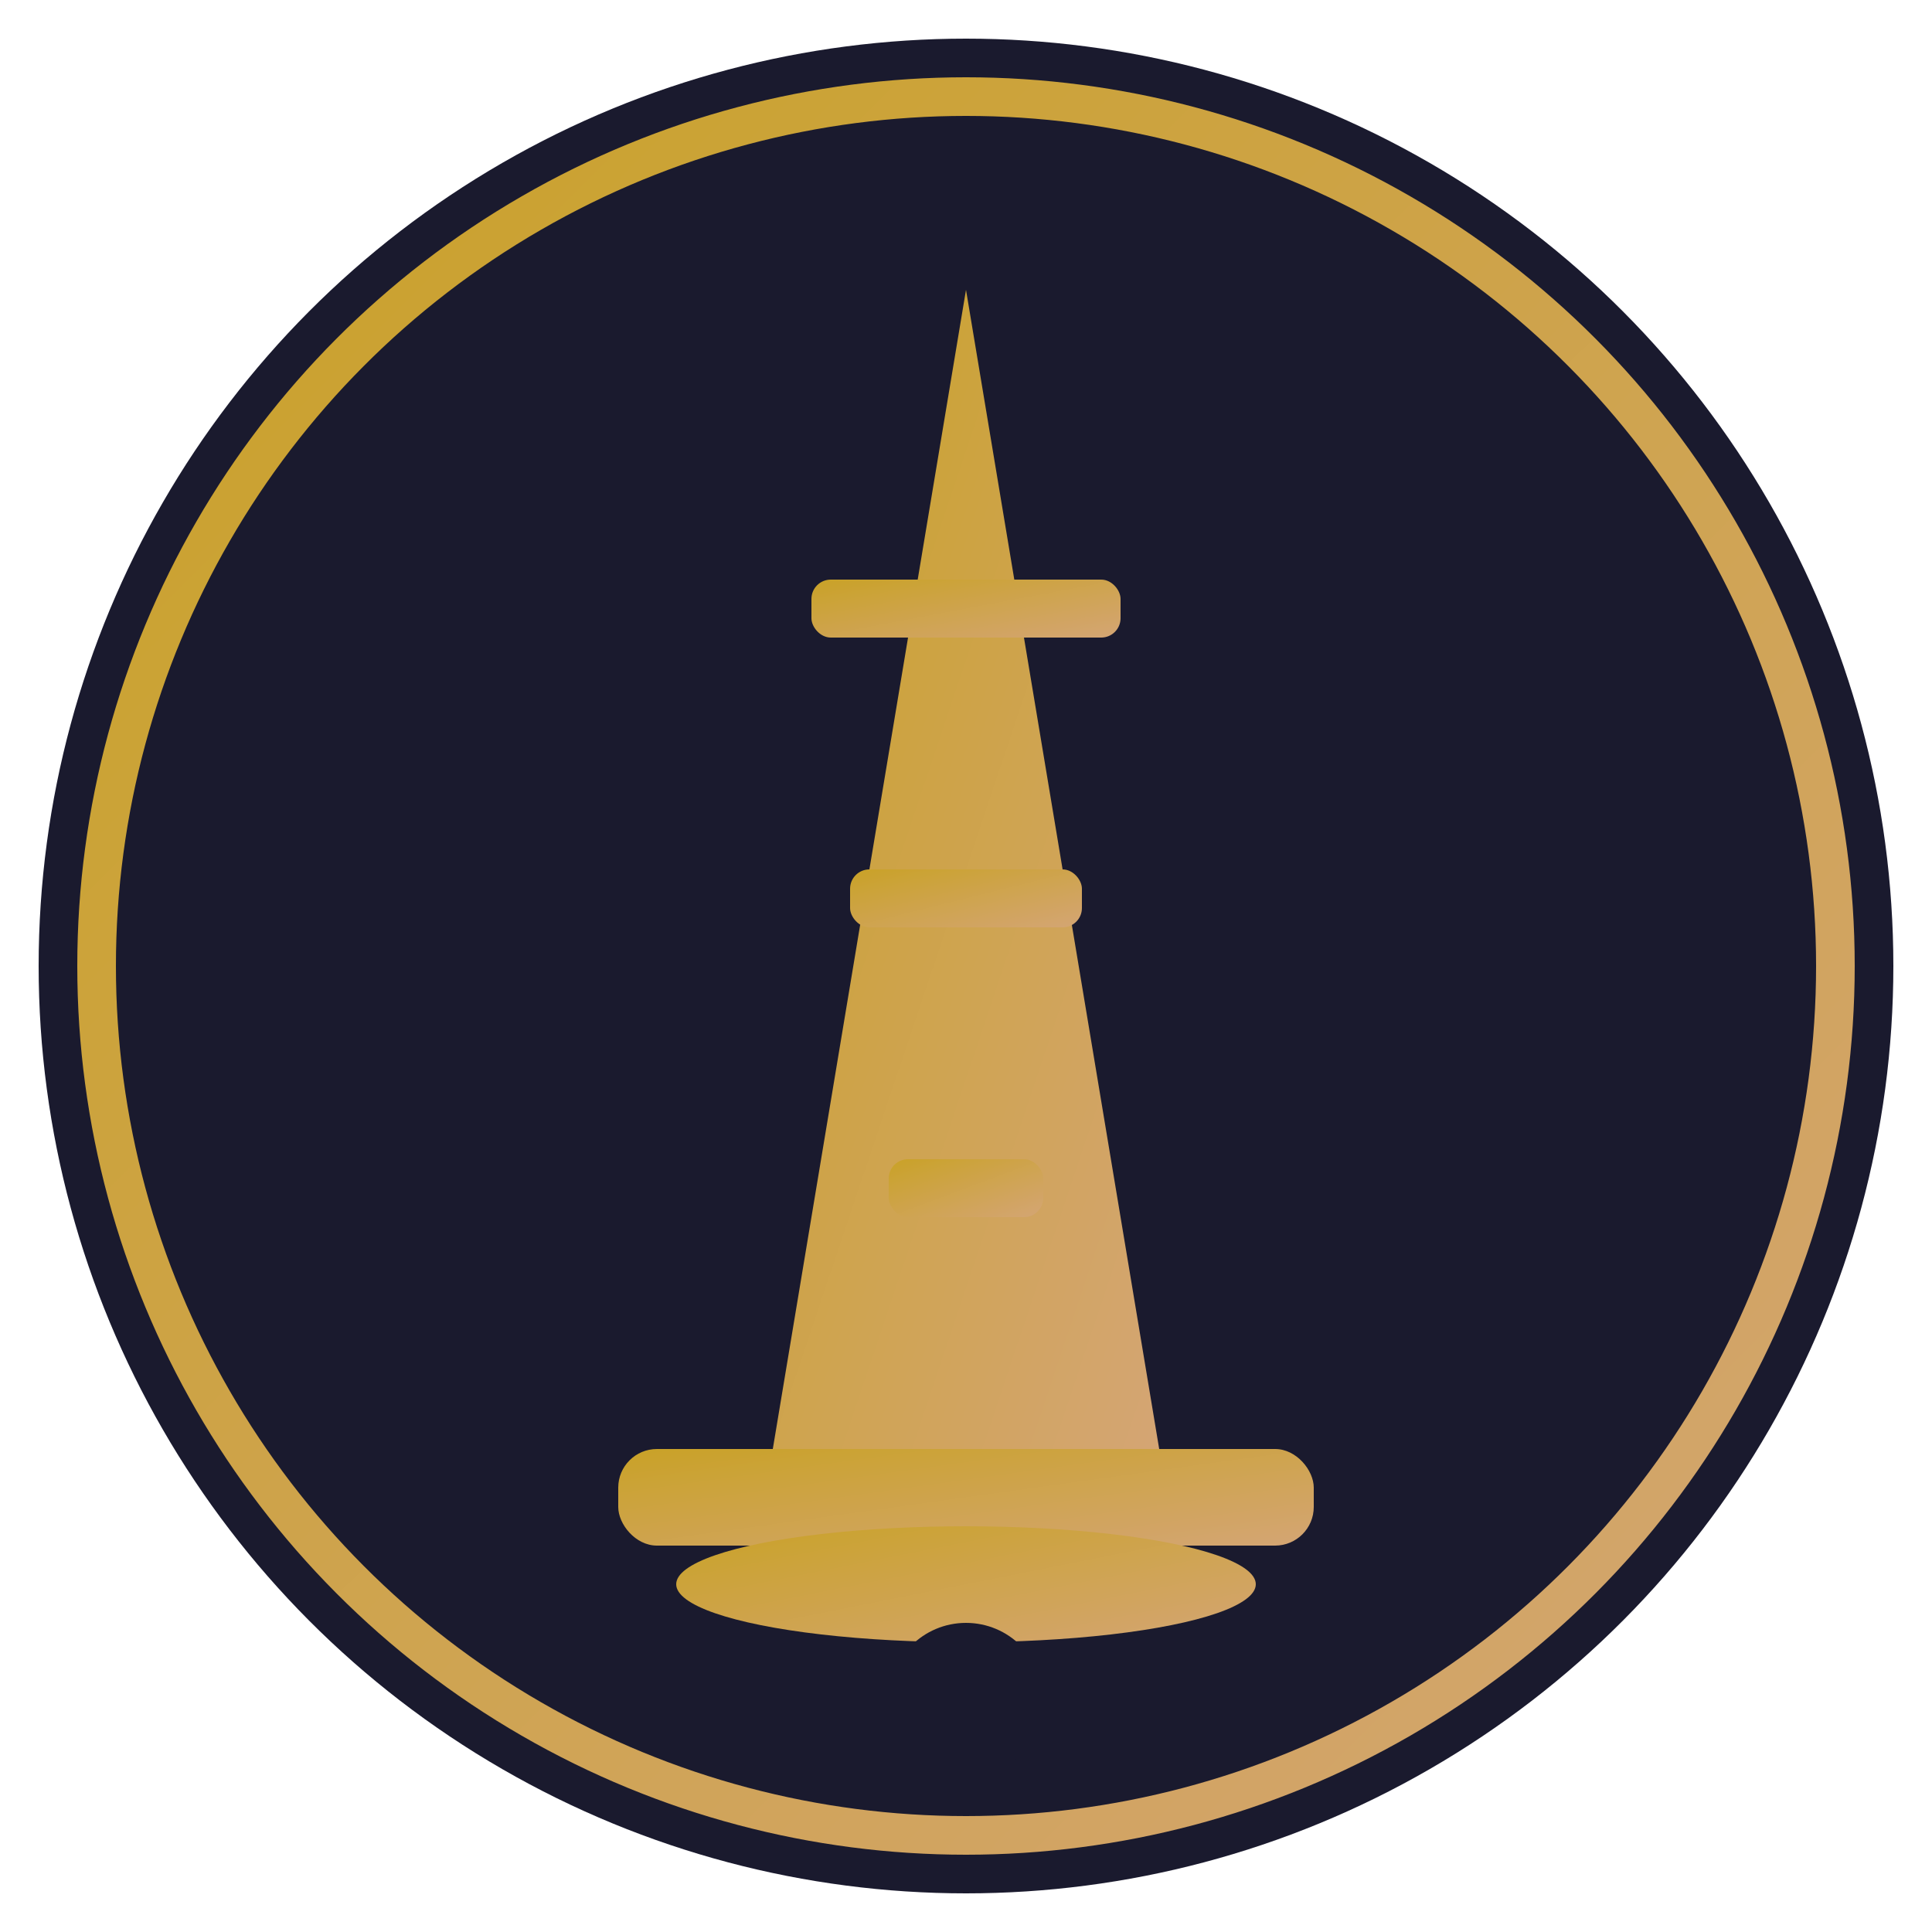 <svg xmlns="http://www.w3.org/2000/svg" viewBox="0 0 100 100">
  <defs>
    <linearGradient id="goldGrad" x1="0%" y1="0%" x2="100%" y2="100%">
      <stop offset="0%" style="stop-color:#c9a227"/>
      <stop offset="100%" style="stop-color:#d4a574"/>
    </linearGradient>
  </defs>
  <!-- Background circle -->
  <circle cx="50" cy="50" r="48" fill="#1a1a2e"/>
  <circle cx="50" cy="50" r="45" fill="none" stroke="url(#goldGrad)" stroke-width="2"/>

  <!-- Oil Derrick silhouette -->
  <g fill="url(#goldGrad)">
    <!-- Derrick tower -->
    <polygon points="50,15 60,75 40,75"/>
    <!-- Cross beams -->
    <rect x="42" y="30" width="16" height="3" rx="1"/>
    <rect x="44" y="45" width="12" height="3" rx="1"/>
    <rect x="46" y="60" width="8" height="3" rx="1"/>
    <!-- Base platform -->
    <rect x="32" y="75" width="36" height="5" rx="2"/>
    <!-- Pump jack arm hint -->
    <ellipse cx="50" cy="82" rx="15" ry="3"/>
  </g>

  <!-- Oil drops -->
  <circle cx="50" cy="88" r="4" fill="#1a1a2e"/>
</svg>
